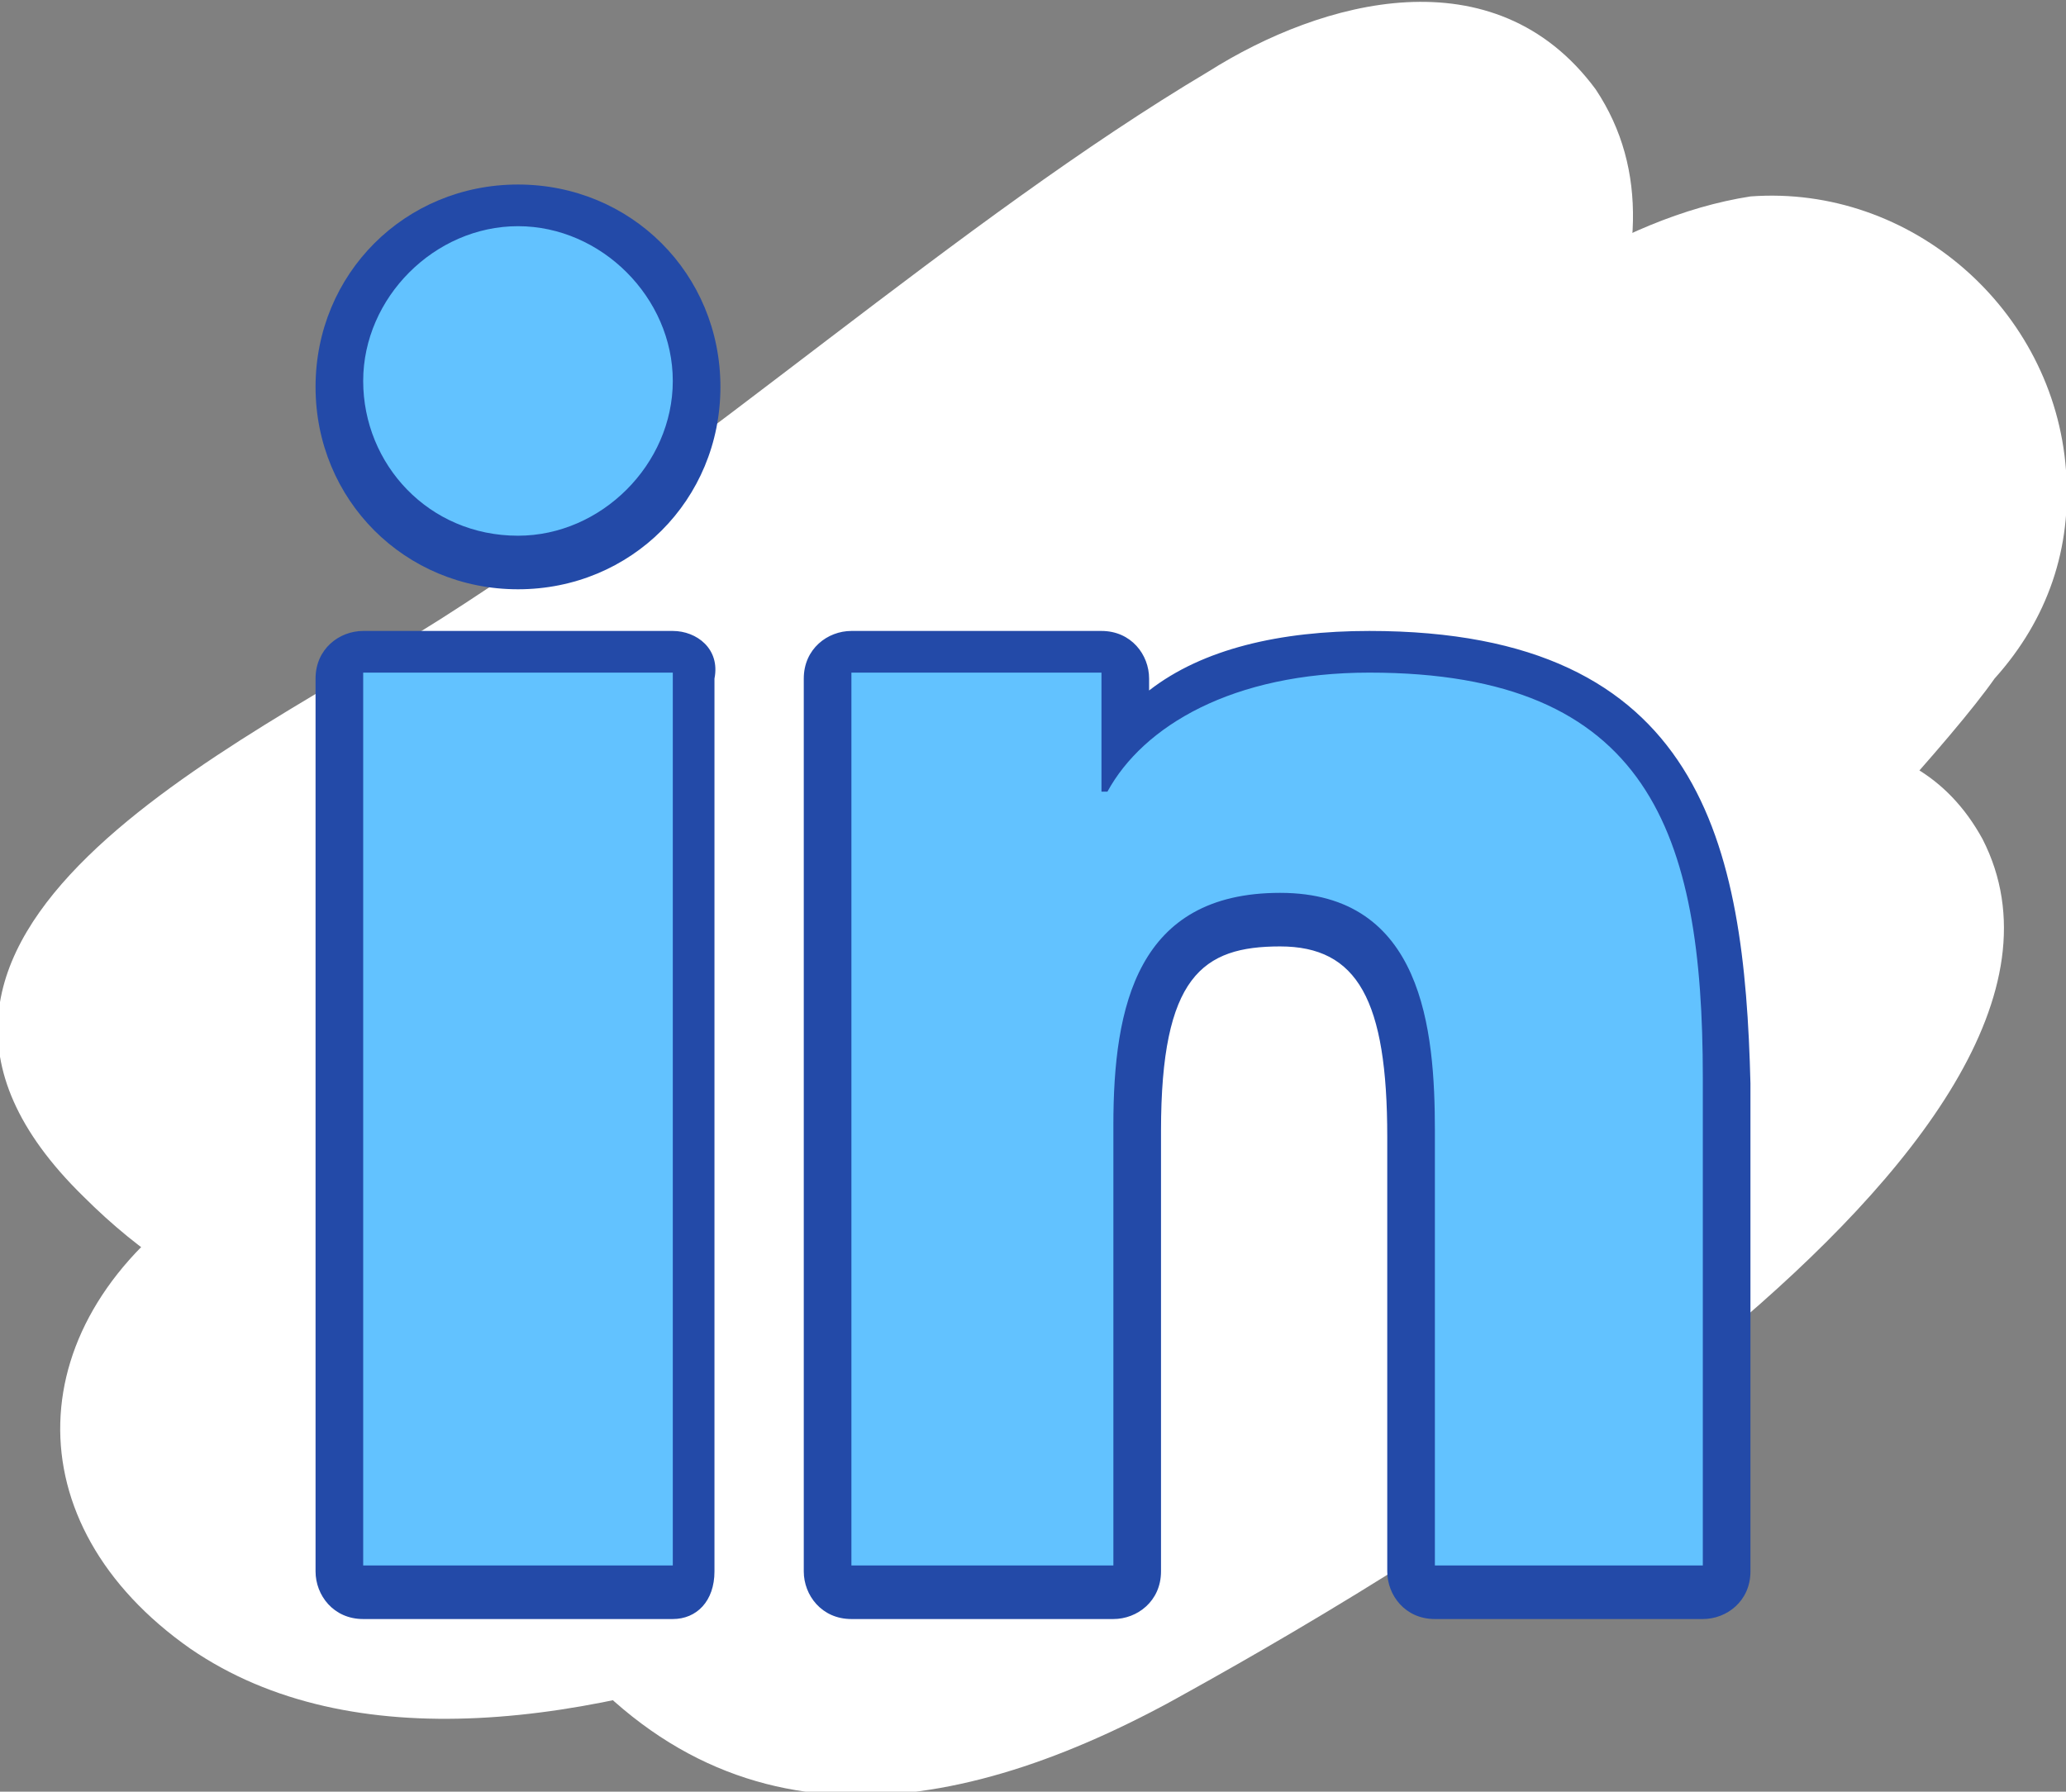 <?xml version="1.0" encoding="utf-8"?>
<!-- Generator: Adobe Illustrator 23.0.1, SVG Export Plug-In . SVG Version: 6.00 Build 0)  -->
<svg version="1.1" id="Layer_1" xmlns="http://www.w3.org/2000/svg" xmlns:xlink="http://www.w3.org/1999/xlink" x="0px" y="0px"
	 viewBox="0 0 34.7 30.1" style="enable-background:new 0 0 34.7 30.1;" xml:space="preserve">
<rect x="0" y="0" width="34.7" height="30.1" fill="#808080" stroke="none"/>
<style type="text/css">
	.st0{fill-rule:evenodd;clip-rule:evenodd;fill:#FFFFFF;}
	.st1{fill:#62C2FF;}
	.st2{fill:#234AA8;}
</style>
<path id="Path_11927" class="st0" d="M26.8,1.5c3.6,5.4-9.3,15.3-13.1,18.1C9.8,22.5,5.3,24,1.4,20.1c-4.5-4.4,2.7-7.6,6-9.7
	c4.4-2.8,8.7-6.7,12.9-9.2C22.2,0,25.1-0.8,26.8,1.5L26.8,1.5z"/>
<path id="Path_11928" class="st0" d="M29.4,3.3c2.7-0.2,5.1,1.9,5.3,4.6c0.1,1.3-0.3,2.5-1.2,3.5c-1.4,2-8.2,8.9-10.1,10.6
	c-4.3,3.5-14.8,9.4-20.2,5.7c-3-2.1-2.9-5.5,0.2-7.6c4.5-3.2,9-2.9,13.8-7.4C20.5,9.7,24.9,4,29.4,3.3z"/>
<path id="Path_11929" class="st0" d="M33.3,14.1c2.6,5.1-9.7,12.3-13.3,14.3c-3.7,2.1-7.7,2.9-10.7-0.9c-3.4-4.3,3.1-6.3,6.2-7.8
	c4.2-2,8.2-4.9,12.2-6.6C29.5,12.3,32.1,11.9,33.3,14.1z"/>
<g>
	<path class="st1" d="M24.1,26.7c-0.2,0-0.4-0.2-0.4-0.4V19c0-2.2-0.4-3.6-2.2-3.6c-1.7,0-2.4,1-2.4,3.5v7.4c0,0.2-0.2,0.4-0.4,0.4
		h-4.4c-0.2,0-0.4-0.2-0.4-0.4v-15c0-0.2,0.2-0.4,0.4-0.4h4.2c0.2,0,0.4,0.2,0.4,0.4v1c0.9-0.9,2.3-1.4,4.1-1.4c5,0,6,2.9,6,7.1v8.2
		c0,0.2-0.2,0.4-0.4,0.4H24.1z M6.1,26.7c-0.2,0-0.4-0.2-0.4-0.4v-15c0-0.2,0.2-0.4,0.4-0.4h5.2c0.2,0,0.4,0.2,0.4,0.4v15
		c0,0.2-0.2,0.4-0.4,0.4L6.1,26.7L6.1,26.7z M8.7,9.4c-1.7,0-3-1.3-3-3c0-1.7,1.3-3,3-3c1.7,0,3,1.3,3,3C11.7,8.1,10.4,9.4,8.7,9.4z
		"/>
	<path class="st2" d="M8.7,3.8c1.4,0,2.6,1.2,2.6,2.6c0,1.4-1.2,2.6-2.6,2.6c-1.5,0-2.6-1.2-2.6-2.6S7.3,3.8,8.7,3.8 M23,11.3
		c4.7,0,5.6,2.7,5.6,6.8v8.2h-4.5V19c0-1.7-0.2-4-2.6-4c-2.4,0-2.8,1.9-2.8,3.9v7.4h-4.4v-15h4.2v2h0.1C19.2,12.2,20.7,11.3,23,11.3
		 M11.3,11.3v15H6.1v-15H11.3 M8.7,3.1c-1.9,0-3.4,1.5-3.4,3.4s1.5,3.4,3.4,3.4s3.4-1.5,3.4-3.4S10.6,3.1,8.7,3.1L8.7,3.1z M23,10.6
		c-1.5,0-2.8,0.3-3.7,1v-0.2c0-0.4-0.3-0.8-0.8-0.8h-4.2c-0.4,0-0.8,0.3-0.8,0.8v15c0,0.4,0.3,0.8,0.8,0.8h4.4
		c0.4,0,0.8-0.3,0.8-0.8v-7.4c0-2.6,0.7-3.1,2-3.1c1.3,0,1.8,0.9,1.8,3.2v7.3c0,0.4,0.3,0.8,0.8,0.8h4.5c0.4,0,0.8-0.3,0.8-0.8v-8.2
		C29.3,14.2,28.6,10.6,23,10.6L23,10.6z M11.3,10.6H6.1c-0.4,0-0.8,0.3-0.8,0.8v15c0,0.4,0.3,0.8,0.8,0.8h5.2c0.4,0,0.7-0.3,0.7-0.8
		v-15C12.1,10.9,11.7,10.6,11.3,10.6L11.3,10.6z"/>
</g>
</svg>

